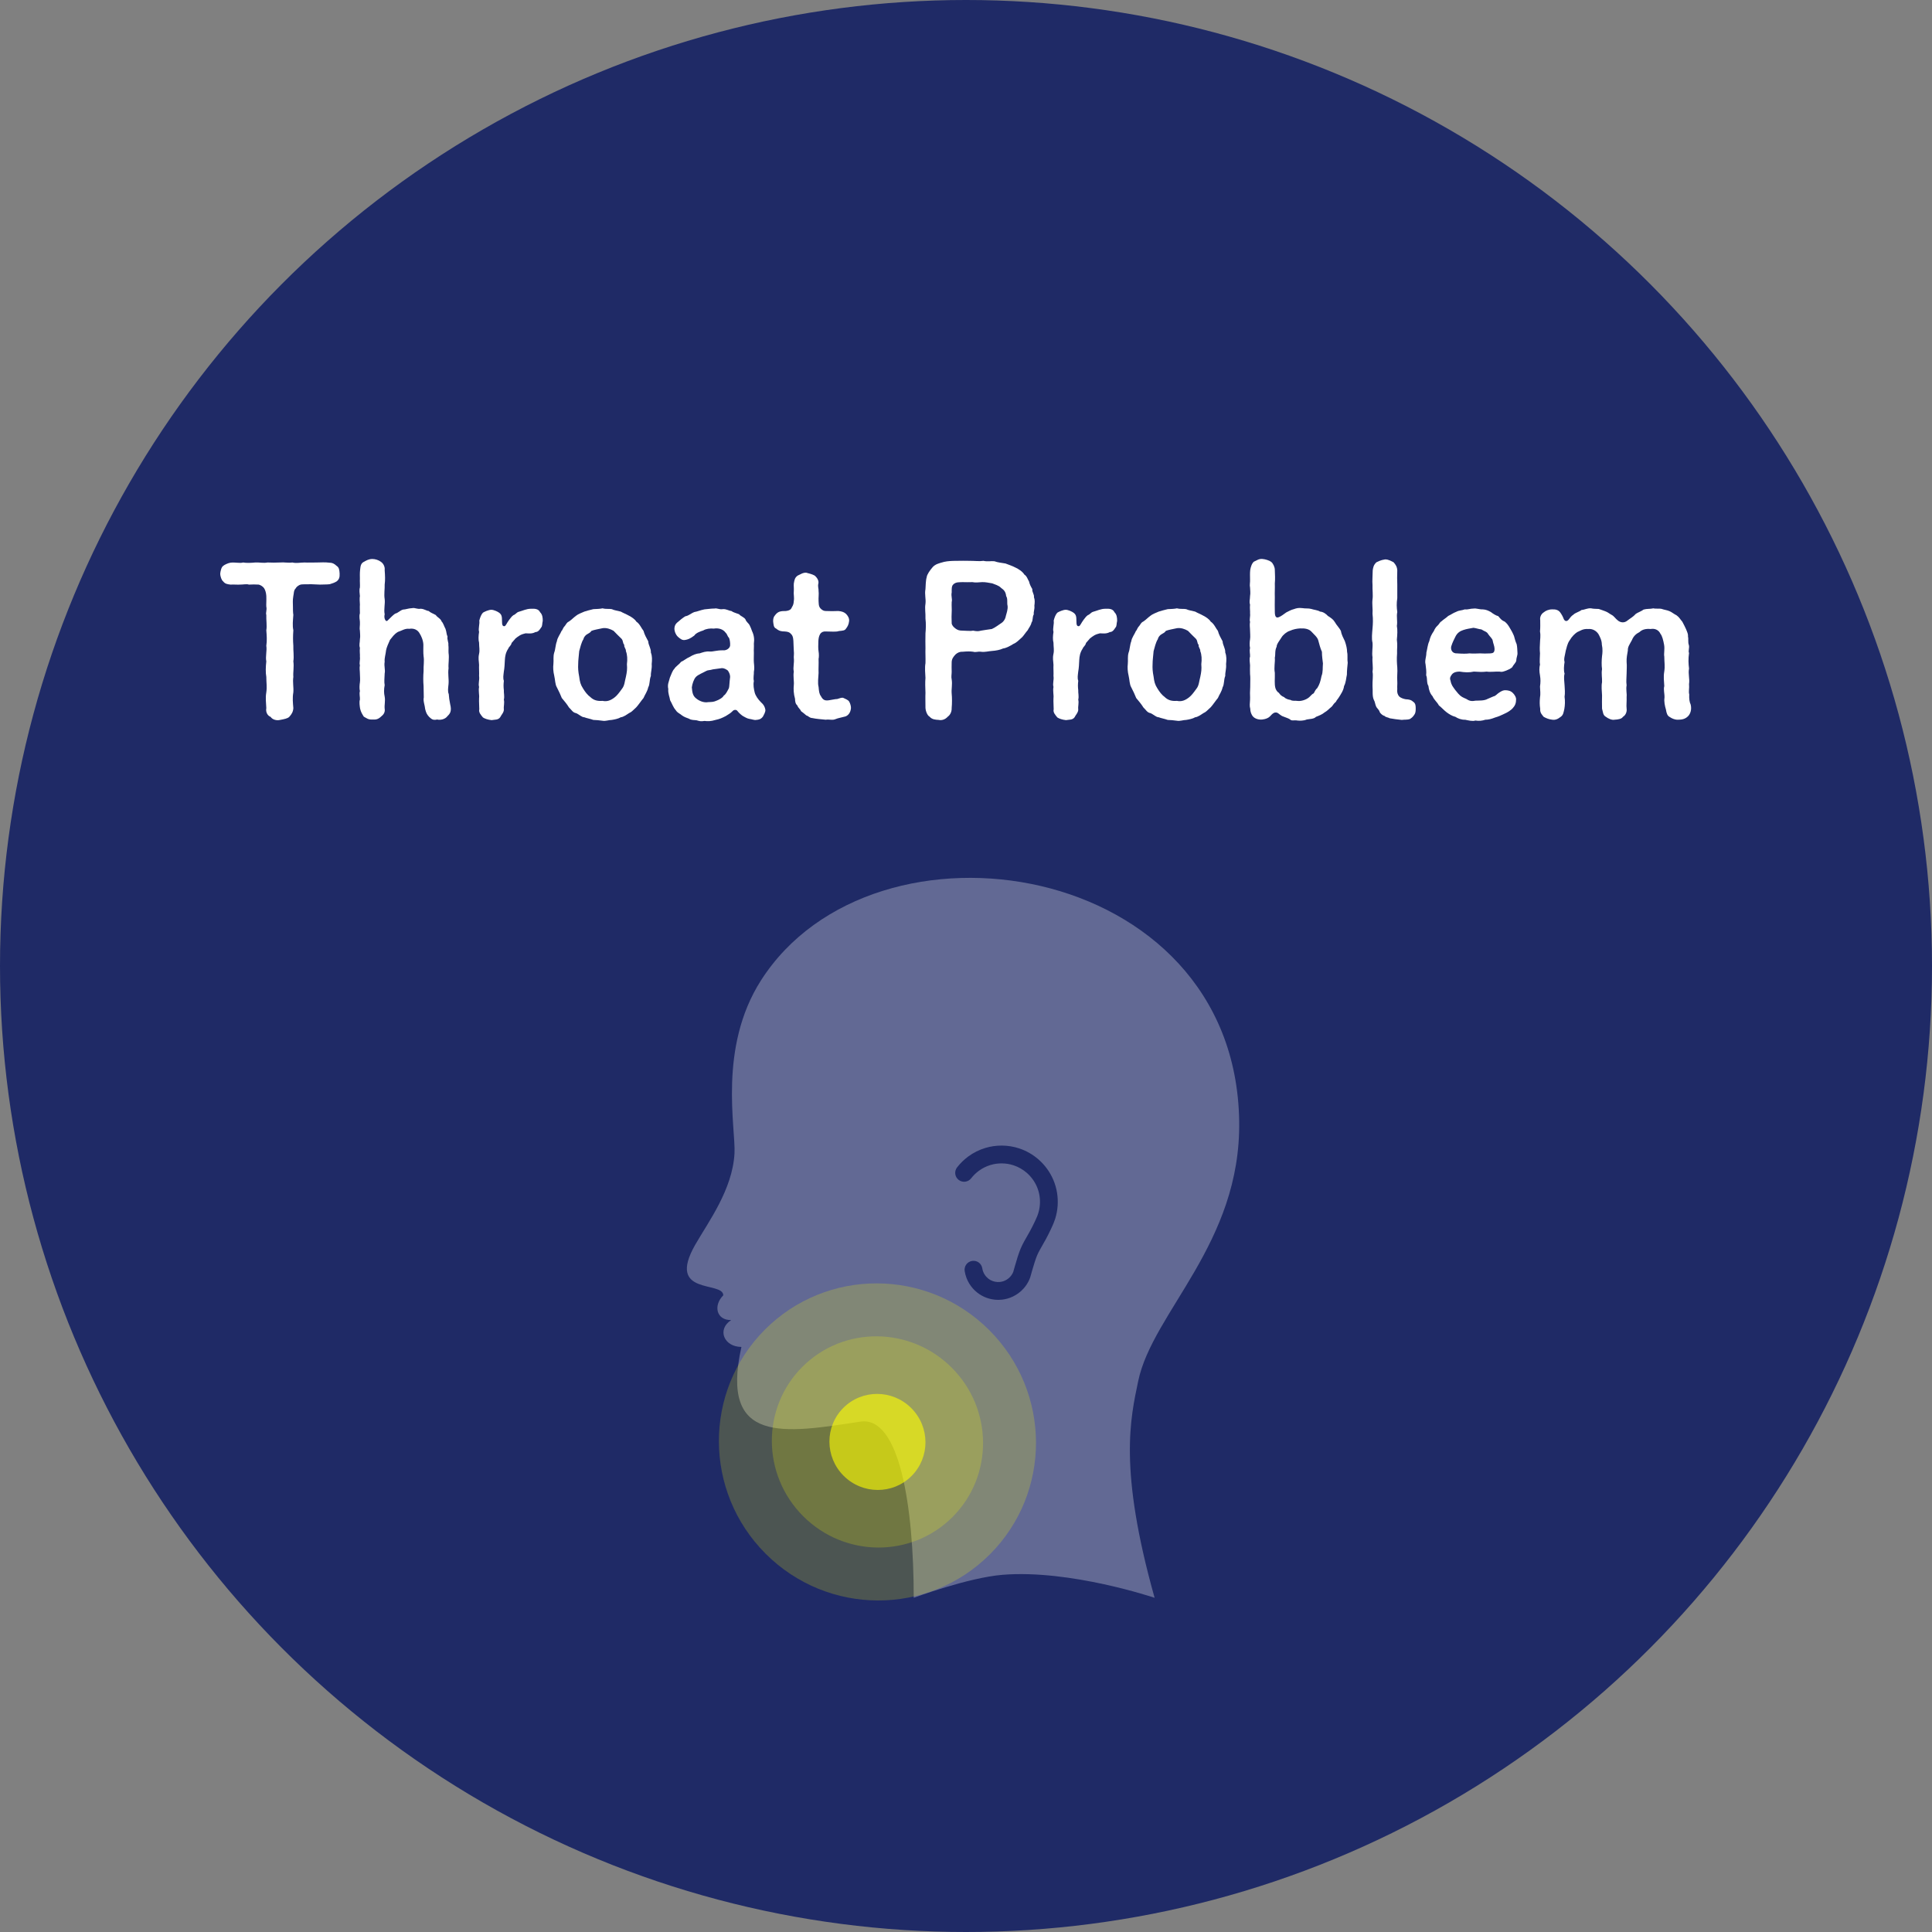 <?xml version="1.0" encoding="utf-8"?>
<!-- Generator: Adobe Illustrator 25.2.0, SVG Export Plug-In . SVG Version: 6.00 Build 0)  -->
<svg version="1.1" xmlns="http://www.w3.org/2000/svg" xmlns:xlink="http://www.w3.org/1999/xlink" x="0px" y="0px"
	 viewBox="0 0 217 217" style="enable-background:new 0 0 217 217;" xml:space="preserve">
<rect x="0" y="0" width="217" height="217" fill="#808080" stroke="none"/>
<style type="text/css">
	.st0{fill:#1F2A66;}
	.st1{enable-background:new    ;}
	.st2{fill:#FFFFFF;}
	.st3{opacity:0.3;fill-rule:evenodd;clip-rule:evenodd;fill:#FFFFFF;}
	.st4{opacity:0.2;fill:#FFFF00;}
	.st5{opacity:0.6;fill:#FFFF00;}
</style>
<g id="レイヤー_1">
	<circle id="楕円形_40" class="st0" cx="108.5" cy="108.5" r="108.5"/>
</g>
<g id="レイヤー_2">
	<g>
		<g class="st1">
			<g>
				<path class="st2" d="M38.146,64.419c0.023,0.437-0.069,0.667-0.322,0.874c-0.253,0.161-0.483,0.229-0.782,0.322
					c-0.322,0.046-0.713,0.022-1.104,0.046c-0.299-0.023-0.805-0.023-1.058-0.046c-0.391,0.046-0.966-0.047-1.242,0.092
					c-0.161,0.092-0.322,0.184-0.437,0.391c-0.23,0.229-0.184,0.575-0.253,0.828c-0.092,0.528-0.046,0.851-0.046,1.173
					c0,0.299,0,0.713,0.046,0.966c-0.046,0.666-0.115,1.172,0,1.725c-0.046,0.644-0.046,1.172,0,1.747
					c-0.023,0.529,0.092,1.149,0,1.748c0.092,0.598-0.046,1.241,0,1.747c-0.092,0.598,0.046,1.15,0,1.725
					c-0.115,0.645-0.046,1.219,0,1.771c-0.023,0.414-0.184,0.69-0.46,0.989c-0.184,0.184-0.552,0.253-1.035,0.345
					c-0.368,0.092-0.851-0.022-1.058-0.345c-0.322-0.115-0.575-0.506-0.483-0.989c-0.023-0.666-0.115-1.08,0-1.771
					c0.092-0.621,0-1.058,0-1.725c-0.092-0.506-0.069-1.149,0-1.747c-0.115-0.529,0.092-1.219,0-1.748
					c0.092-0.598,0.046-1.173,0-1.747c0.092-0.46-0.023-1.15,0-1.725c-0.092-0.23,0.092-0.575,0-0.92
					c-0.023-0.23,0.023-0.713,0-1.219c-0.023-0.346-0.115-0.645-0.23-0.828c-0.161-0.253-0.437-0.391-0.621-0.437
					c-0.437-0.023-0.667-0.023-1.104,0c-0.276-0.093-0.575,0-1.012,0c-0.253,0.022-0.644-0.023-1.058,0
					c-0.345-0.046-0.598-0.069-0.828-0.368c-0.161-0.115-0.322-0.529-0.322-0.874c0.023-0.229,0.115-0.713,0.322-0.851
					c0.115-0.115,0.529-0.322,0.828-0.368c0.529-0.069,1.012,0.092,1.426-0.022c0.322,0.068,0.919,0.046,1.356,0
					c0.506-0.023,0.897,0.092,1.38,0c0.529,0.022,0.896,0.022,1.379,0c0.506-0.047,0.92,0.068,1.403,0c0.506,0.114,0.828,0,1.38,0
					c0.345,0.022,0.989,0,1.379,0c0.46,0,0.897-0.047,1.403,0.022c0.322,0,0.529,0.092,0.828,0.368
					C38.076,63.729,38.123,64.005,38.146,64.419z"/>
			</g>
			<g>
				<path class="st2" d="M50.267,80.424c-0.253,0.367-0.805,0.482-1.173,0.391c-0.483,0.115-0.644-0.069-0.897-0.299
					c-0.207-0.23-0.322-0.391-0.437-0.851c-0.046-0.483-0.253-0.92-0.161-1.334c0-0.299-0.023-0.92-0.023-1.288
					c-0.046-0.506-0.046-1.104,0-1.655c-0.023-0.621,0.092-1.149,0-1.679c-0.046-0.414-0.023-0.896-0.023-1.311
					c-0.023-0.506-0.253-0.989-0.414-1.242c-0.207-0.391-0.621-0.62-1.173-0.528c-0.46-0.069-0.874,0.229-1.265,0.345
					c-0.46,0.275-0.621,0.575-0.896,0.896c-0.161,0.345-0.391,0.874-0.437,1.15c-0.046,0.46-0.207,0.919-0.161,1.311
					c-0.092,0.506,0.092,0.896,0,1.311c-0.023,0.552-0.069,0.966,0,1.311c-0.092,0.483-0.092,0.896,0,1.288
					c0.092,0.482-0.046,0.942,0,1.356c0.069,0.391-0.115,0.667-0.414,0.896c-0.322,0.299-0.552,0.346-0.966,0.322
					c-0.482,0.023-0.621-0.138-0.965-0.322c-0.184-0.299-0.322-0.506-0.414-0.896c-0.046-0.299-0.115-0.759-0.023-1.012
					c0.023-0.322-0.092-0.621,0-0.966c-0.069-0.253-0.046-0.689,0-0.966s0-0.735,0-0.966c0-0.345-0.069-0.644,0-0.966
					c-0.092-0.275,0.046-0.575,0-0.966c0.023-0.253-0.046-0.552,0-0.988c-0.115-0.368,0-0.553,0-0.966c0.069-0.368,0-0.69,0-0.966
					c-0.069-0.276,0.023-0.529,0-0.989c0-0.207-0.115-0.575,0-0.966c0-0.368-0.023-0.735,0-0.966c-0.023-0.345-0.046-0.735,0-0.966
					c-0.023-0.229-0.092-0.689,0-0.966c0.023-0.345-0.023-0.689,0-0.966c0-0.253-0.023-0.62,0.023-1.012
					c0.046-0.414,0.069-0.713,0.414-0.896c0.299-0.161,0.552-0.322,0.965-0.322c0.322,0,0.69,0.115,0.966,0.322
					c0.299,0.207,0.46,0.598,0.414,0.92c0.046,0.667,0.069,1.104,0,1.633c0.023,0.46-0.092,1.08,0,1.632
					c0.069,0.506-0.115,1.15,0,1.702c-0.069,0.253-0.023,0.506,0.069,0.644c0.069,0.139,0.207,0.161,0.322,0
					c0.322-0.321,0.552-0.552,0.782-0.713c0.368-0.092,0.552-0.367,0.897-0.46c0.276,0,0.552-0.138,1.035-0.161
					c0.299-0.068,0.529,0.139,0.943,0.069c0.414,0.023,0.621,0.23,0.896,0.253c0.184,0.185,0.483,0.276,0.805,0.46
					c0.115,0.23,0.552,0.391,0.644,0.713c0.207,0.207,0.299,0.598,0.437,0.828c0.138,0.391,0.092,0.574,0.23,0.874
					c-0.069,0.321,0.138,0.689,0.092,0.919c0.046,0.392,0,0.575,0.023,0.92c0.092,0.598-0.046,1.219,0,1.725
					c-0.092,0.621,0.046,1.173,0,1.748c-0.046,0.482-0.115,0.828,0.023,1.149c0.023,0.368,0.069,0.713,0.161,1.15
					C50.75,79.849,50.566,80.147,50.267,80.424z"/>
			</g>
			<g>
				<path class="st2" d="M60.962,69.73c-0.092,0.392-0.023,0.599-0.207,0.782c-0.115,0.184-0.299,0.482-0.621,0.482
					c-0.391,0.23-0.851,0.139-1.104,0.139c-0.529,0.114-0.782,0.299-1.149,0.598c-0.069,0.115-0.253,0.276-0.414,0.482
					c-0.069,0.322-0.299,0.414-0.368,0.621c-0.322,0.483-0.368,0.92-0.391,1.265c-0.023,0.483-0.046,0.966-0.115,1.311
					c-0.046,0.438-0.115,0.736,0,1.059c-0.046,0.391-0.046,0.689,0,1.058c-0.023,0.299,0.092,0.667,0,1.058
					c0.092,0.368-0.046,0.782,0,1.081c0.023,0.345-0.299,0.644-0.414,0.896c-0.23,0.322-0.598,0.253-0.966,0.322
					c-0.414-0.046-0.759-0.161-0.966-0.299c-0.23-0.276-0.506-0.575-0.414-0.92c0-0.483-0.046-0.782-0.023-1.265
					c0.046-0.3-0.092-0.828,0-1.242c-0.115-0.391,0.069-0.759,0-1.241c0.023-0.322-0.023-0.874,0-1.242
					c-0.023-0.483-0.115-0.713,0-1.242c0.092-0.437,0-0.735,0-1.241c-0.092-0.345-0.069-0.782,0-1.219
					c-0.115-0.368,0.092-0.896,0.023-1.265c0.092-0.368,0.23-0.713,0.414-0.896c0.184-0.115,0.644-0.322,0.943-0.322
					c0.253,0,0.689,0.184,0.896,0.345c0.253,0.207,0.299,0.391,0.299,0.896c0,0.438,0.046,0.621,0.276,0.599
					c0.138,0,0.253-0.346,0.529-0.713c0.184-0.207,0.23-0.346,0.483-0.529c0.23-0.069,0.345-0.299,0.575-0.368
					c0.437-0.114,0.874-0.345,1.38-0.345c0.437-0.022,0.851,0,1.035,0.391C60.916,69.017,60.962,69.34,60.962,69.73z"/>
			</g>
			<g>
				<path class="st2" d="M73.106,75.917c-0.184,0.459-0.092,0.919-0.299,1.287c-0.115,0.506-0.345,0.759-0.529,1.196
					c-0.253,0.299-0.621,0.851-0.828,1.058c-0.345,0.299-0.483,0.506-0.805,0.644c-0.253,0.161-0.621,0.437-0.92,0.46
					c-0.253,0.161-0.712,0.253-1.012,0.299c-0.322,0-0.713,0.161-1.035,0.092c-0.322-0.046-0.805-0.092-1.035-0.092
					c-0.299-0.115-0.805-0.207-1.012-0.299c-0.299,0-0.621-0.345-0.92-0.46c-0.391-0.069-0.506-0.368-0.805-0.644
					c-0.253-0.414-0.506-0.69-0.805-1.058c-0.138-0.346-0.345-0.806-0.552-1.196c-0.207-0.345-0.184-0.828-0.299-1.311
					c-0.115-0.46-0.138-0.942-0.092-1.311c0.046-0.438-0.046-0.828,0.092-1.288c0.138-0.345,0.138-0.874,0.299-1.265
					c0.046-0.391,0.391-0.828,0.529-1.173c0.115-0.068,0.115-0.299,0.368-0.552c0.138-0.207,0.253-0.414,0.437-0.482
					c0.345-0.23,0.483-0.414,0.828-0.667c0.184-0.161,0.644-0.345,0.92-0.46c0.207-0.069,0.621-0.185,1.012-0.276
					c0.368-0.022,0.759-0.022,1.035-0.092c0.437,0.115,0.667,0.023,1.035,0.092c0.299,0.139,0.575,0.161,1.012,0.276
					c0.276,0.161,0.598,0.275,0.92,0.46c0.276,0.138,0.667,0.391,0.828,0.667c0.391,0.253,0.575,0.759,0.805,1.034
					c0.115,0.438,0.322,0.782,0.529,1.173c0.023,0.46,0.322,0.782,0.299,1.265c0.161,0.414,0.138,0.851,0.092,1.288
					C73.244,75.157,73.083,75.479,73.106,75.917z M70.415,74.605c0.069-0.528,0.046-1.08-0.115-1.472
					c0.023-0.275-0.23-0.413-0.184-0.713c-0.184-0.16-0.092-0.413-0.299-0.666c-0.276-0.276-0.644-0.621-0.897-0.897
					c-0.345-0.207-0.805-0.368-1.242-0.299c-0.414,0.092-0.966,0.184-1.242,0.299c-0.161,0.23-0.299,0.253-0.506,0.391
					c-0.138,0.069-0.368,0.322-0.391,0.529c-0.253,0.391-0.368,0.966-0.483,1.356c-0.046,0.599-0.115,0.989-0.115,1.472
					c-0.023,0.414,0,0.828,0.115,1.403c0.069,0.552,0.138,0.873,0.437,1.333c0.23,0.368,0.46,0.69,0.828,0.966
					c0.368,0.346,0.782,0.46,1.356,0.414c0.529,0.115,0.943-0.068,1.357-0.391c0.276-0.207,0.529-0.552,0.828-0.966
					c0.299-0.368,0.299-0.828,0.437-1.334C70.415,75.479,70.461,75.181,70.415,74.605z"/>
			</g>
			<g>
				<path class="st2" d="M85.687,80.492c-0.23,0.299-0.46,0.346-0.759,0.368c-0.207,0.046-0.506-0.092-0.759-0.115
					c-0.276-0.046-0.506-0.207-0.69-0.299c-0.138-0.068-0.483-0.368-0.621-0.552c-0.138-0.229-0.437-0.207-0.621,0.023
					c-0.23,0.229-0.437,0.321-0.713,0.506c-0.437,0.229-0.713,0.345-1.15,0.437c-0.529,0.161-0.874,0.161-1.242,0.115
					c-0.414,0.068-0.575,0.022-0.874-0.069c-0.253-0.046-0.598,0-0.874-0.184c-0.207-0.069-0.575-0.207-0.782-0.368
					c-0.23-0.207-0.506-0.276-0.69-0.575c-0.322-0.367-0.414-0.735-0.644-1.126c-0.046-0.368-0.253-0.759-0.207-1.265
					c-0.115-0.529,0.069-0.806,0.184-1.288c0.184-0.414,0.276-0.759,0.506-0.989c0.138-0.253,0.483-0.437,0.759-0.781
					c0.299-0.115,0.506-0.345,0.966-0.552c0.345-0.207,0.69-0.368,1.104-0.392c0.345-0.114,0.713-0.253,1.15-0.207
					c0.391,0.023,0.712-0.138,1.472-0.138c0.368,0.046,0.759-0.207,0.805-0.528c0.023-0.322-0.046-0.736-0.138-0.897
					c-0.161-0.114-0.161-0.368-0.368-0.552c-0.276-0.391-0.782-0.552-1.334-0.46c-0.368-0.046-0.896,0.023-1.173,0.207
					c-0.299,0.092-0.828,0.276-1.012,0.575c-0.483,0.368-0.736,0.437-0.966,0.482c-0.391,0.092-0.598-0.114-0.874-0.345
					c-0.276-0.276-0.368-0.598-0.391-0.851c0-0.161,0-0.46,0.299-0.736c0.345-0.299,0.621-0.528,0.92-0.713
					c0.414-0.068,0.644-0.345,1.035-0.482c0.322-0.046,0.644-0.207,1.127-0.299c0.345-0.023,0.713-0.092,1.127-0.092
					c0.299-0.069,0.506,0.138,0.943,0.068c0.414-0.022,0.644,0.185,0.942,0.207c0.207,0.161,0.529,0.23,0.874,0.368
					c0.161,0.229,0.598,0.322,0.736,0.621c0.046,0.207,0.368,0.437,0.437,0.598c0.138,0.299,0.184,0.391,0.276,0.667
					c0.23,0.482,0.276,0.92,0.207,1.426c0.023,0.321-0.023,0.644,0,1.034c0,0.46-0.023,0.759,0,1.058
					c0.046,0.46,0.069,0.713,0,1.059c0.023,0.253-0.092,0.689,0,1.034c-0.092,0.46,0,0.897,0.092,1.288
					c0.092,0.368,0.391,0.781,0.69,1.081c0.345,0.299,0.437,0.528,0.506,0.827C86.008,79.964,85.778,80.308,85.687,80.492z
					 M82.007,76.031c0-0.275-0.115-0.506-0.253-0.713c-0.207-0.161-0.437-0.275-0.667-0.275c-0.391,0.046-0.828,0.114-1.012,0.138
					c-0.368,0.115-0.575,0.069-0.759,0.184c-0.368,0.207-0.92,0.414-1.15,0.667c-0.23,0.23-0.414,0.782-0.46,1.173
					c0.046,0.575,0.115,0.943,0.46,1.219c0.368,0.322,0.92,0.529,1.38,0.438c0.437-0.023,0.575,0,0.989-0.185
					c0.184-0.068,0.644-0.299,0.759-0.552c0.23-0.138,0.368-0.437,0.575-0.828C81.938,77.043,81.915,76.722,82.007,76.031z"/>
			</g>
			<g>
				<path class="st2" d="M95.577,79.55c-0.046,0.528-0.345,0.828-0.621,0.92c-0.299,0.092-0.851,0.184-1.104,0.299
					c-0.345,0.161-0.736,0-1.104,0.069c-0.459-0.047-1.104-0.093-1.495-0.185c-0.368-0.022-0.391-0.207-0.69-0.299
					c-0.138-0.138-0.368-0.299-0.598-0.482c-0.069-0.23-0.299-0.322-0.414-0.645c-0.207-0.161-0.253-0.46-0.253-0.735
					c-0.161-0.552-0.184-1.104-0.138-1.541c0.046-0.391-0.092-1.012,0-1.518c-0.115-0.482,0.069-0.942,0-1.541
					c-0.023-0.138,0.046-0.413,0-0.805c-0.023-0.275-0.023-0.689-0.046-1.08c-0.023-0.253-0.023-0.506-0.207-0.736
					c-0.207-0.253-0.391-0.322-0.759-0.345c-0.368,0-0.644-0.046-0.966-0.322c-0.299-0.115-0.299-0.46-0.345-0.827
					c0-0.529,0.207-0.645,0.345-0.828c0.276-0.276,0.529-0.322,1.104-0.322c0.368-0.046,0.552-0.161,0.644-0.391
					c0.207-0.322,0.207-0.506,0.23-0.736c0.069-0.413-0.046-0.781,0-1.104c0.023-0.368-0.023-0.506,0-0.851
					c0.069-0.414,0.115-0.667,0.437-0.896c0.322-0.139,0.575-0.346,0.965-0.322c0.253,0.069,0.667,0.161,0.943,0.322
					c0.299,0.253,0.483,0.598,0.414,0.896c-0.092,0.345,0.046,0.575,0.023,0.851c0.046,0.276-0.023,0.759,0,1.104
					c0.023,0.207-0.023,0.575,0.207,0.828s0.437,0.299,0.598,0.299c0.529,0.023,0.92,0.023,1.426,0
					c0.437,0.046,0.644,0.138,0.851,0.322c0.184,0.184,0.391,0.482,0.345,0.828c-0.046,0.391-0.184,0.62-0.345,0.827
					c-0.138,0.23-0.368,0.23-0.805,0.276c-0.299,0.114-0.851,0.046-1.472,0.046c-0.207-0.023-0.459,0.046-0.621,0.275
					c-0.161,0.276-0.184,0.506-0.207,0.782c-0.023,0.46-0.023,0.92,0.023,1.195c0.046,0.23,0.046,0.667,0,0.828
					c0.023,0.621-0.023,1.012,0,1.587c-0.023,0.437-0.115,1.149,0,1.563c0.046,0.506,0.069,0.782,0.276,1.058
					c0.184,0.345,0.391,0.529,0.897,0.438c0.368-0.046,0.667-0.139,0.92-0.139c0.276-0.068,0.506-0.207,0.713-0.114
					c0.207,0.092,0.529,0.229,0.621,0.391C95.508,78.998,95.6,79.389,95.577,79.55z"/>
			</g>
			<g>
				<path class="st2" d="M116.115,68.995c-0.184,0.322-0.069,0.689-0.253,0.92c-0.092,0.391-0.275,0.552-0.437,0.874
					c-0.185,0.206-0.483,0.644-0.599,0.759c-0.413,0.367-0.62,0.62-1.012,0.781c-0.299,0.185-0.759,0.46-1.149,0.506
					c-0.322,0.161-0.851,0.253-1.219,0.276c-0.391,0.022-0.874,0.161-1.265,0.092c-0.391-0.046-0.552,0.092-0.874,0
					c-0.276-0.046-0.713-0.046-1.173,0c-0.299-0.023-0.575,0.092-0.805,0.299c-0.253,0.276-0.414,0.483-0.437,0.851
					c-0.023,0.506,0,0.713,0,1.104c0,0.299-0.069,0.574,0,0.851c0.092,0.574-0.046,1.104,0,1.587c0.046,0.459,0.046,1.172,0,1.609
					c0.023,0.506-0.23,0.851-0.437,0.988c-0.299,0.346-0.713,0.438-1.012,0.368c-0.391-0.022-0.759-0.046-1.035-0.368
					c-0.23-0.114-0.437-0.574-0.46-0.988c0-0.621-0.023-1.219,0-1.679c-0.023-0.575-0.046-1.196,0-1.679
					c-0.023-0.46-0.092-1.149,0-1.655c0.023-0.575-0.023-1.173,0-1.679c0-0.46-0.023-1.058,0-1.679c0.046-0.438,0.069-1.104,0-1.656
					c0.023-0.644-0.092-1.104,0-1.655c0.069-0.575-0.115-1.058,0-1.655c0.023-0.322,0.023-0.966,0.138-1.334
					c0.023-0.299,0.368-0.782,0.667-1.127c0.092-0.115,0.322-0.299,0.598-0.391c0.207-0.069,0.322-0.115,0.69-0.207
					c0.414-0.092,0.874-0.115,1.425-0.115c0.437-0.022,0.943,0,1.495,0c0.552,0,1.081,0.069,1.495,0
					c0.506,0.115,0.805,0,1.241,0.046c0.368,0.139,0.713,0.161,1.242,0.253c0.345,0.139,0.735,0.253,1.126,0.46
					c0.346,0.161,0.782,0.438,0.989,0.782c0.299,0.184,0.391,0.574,0.529,0.781c0.068,0.322,0.206,0.575,0.367,0.852
					c-0.046,0.345,0.23,0.574,0.185,0.92c0.114,0.275,0.092,0.598,0.046,0.942C116.23,68.466,116.069,68.673,116.115,68.995z
					 M113.171,68.052c-0.092-0.345,0.046-0.781-0.161-1.104c-0.046-0.437-0.207-0.667-0.574-0.92
					c-0.253-0.275-0.713-0.391-0.989-0.506c-0.299-0.046-0.805-0.161-1.149-0.138c-0.276,0.023-0.782,0.069-1.081,0
					c-0.46,0.023-0.69,0-1.104,0c-0.322,0.023-0.759-0.046-1.058,0.276c-0.184,0.184-0.161,0.528-0.161,0.873
					c-0.092,0.438,0.092,0.736,0,1.081c-0.023,0.483,0.023,0.828,0,1.104c-0.023,0.299-0.023,0.736,0,1.334
					c0.069,0.207,0.161,0.345,0.437,0.552c0.23,0.161,0.391,0.23,0.805,0.23c0.368,0,0.874,0.068,1.173,0
					c0.345,0.068,0.552,0.092,0.874,0c0.368-0.046,0.782-0.139,1.219-0.185c0.414-0.184,0.644-0.391,1.035-0.644
					c0.345-0.207,0.506-0.575,0.552-0.874C113.056,68.88,113.217,68.443,113.171,68.052z"/>
			</g>
			<g>
				<path class="st2" d="M125.476,69.73c-0.092,0.392-0.022,0.599-0.207,0.782c-0.114,0.184-0.299,0.482-0.62,0.482
					c-0.392,0.23-0.852,0.139-1.104,0.139c-0.528,0.114-0.781,0.299-1.149,0.598c-0.069,0.115-0.253,0.276-0.414,0.482
					c-0.068,0.322-0.299,0.414-0.368,0.621c-0.321,0.483-0.367,0.92-0.391,1.265c-0.022,0.483-0.046,0.966-0.115,1.311
					c-0.046,0.438-0.114,0.736,0,1.059c-0.046,0.391-0.046,0.689,0,1.058c-0.022,0.299,0.093,0.667,0,1.058
					c0.093,0.368-0.046,0.782,0,1.081c0.023,0.345-0.299,0.644-0.413,0.896c-0.23,0.322-0.599,0.253-0.966,0.322
					c-0.414-0.046-0.759-0.161-0.966-0.299c-0.23-0.276-0.506-0.575-0.414-0.92c0-0.483-0.046-0.782-0.023-1.265
					c0.046-0.3-0.092-0.828,0-1.242c-0.114-0.391,0.069-0.759,0-1.241c0.023-0.322-0.022-0.874,0-1.242
					c-0.022-0.483-0.114-0.713,0-1.242c0.092-0.437,0-0.735,0-1.241c-0.092-0.345-0.068-0.782,0-1.219
					c-0.114-0.368,0.092-0.896,0.023-1.265c0.092-0.368,0.229-0.713,0.414-0.896c0.184-0.115,0.644-0.322,0.942-0.322
					c0.253,0,0.689,0.184,0.896,0.345c0.253,0.207,0.3,0.391,0.3,0.896c0,0.438,0.046,0.621,0.275,0.599
					c0.138,0,0.253-0.346,0.529-0.713c0.184-0.207,0.229-0.346,0.482-0.529c0.23-0.069,0.345-0.299,0.575-0.368
					c0.437-0.114,0.874-0.345,1.38-0.345c0.437-0.022,0.851,0,1.034,0.391C125.43,69.017,125.476,69.34,125.476,69.73z"/>
			</g>
			<g>
				<path class="st2" d="M137.62,75.917c-0.184,0.459-0.092,0.919-0.299,1.287c-0.115,0.506-0.345,0.759-0.529,1.196
					c-0.253,0.299-0.62,0.851-0.827,1.058c-0.345,0.299-0.483,0.506-0.805,0.644c-0.253,0.161-0.621,0.437-0.92,0.46
					c-0.253,0.161-0.713,0.253-1.012,0.299c-0.322,0-0.713,0.161-1.035,0.092c-0.322-0.046-0.805-0.092-1.035-0.092
					c-0.299-0.115-0.804-0.207-1.011-0.299c-0.299,0-0.621-0.345-0.92-0.46c-0.392-0.069-0.506-0.368-0.805-0.644
					c-0.253-0.414-0.506-0.69-0.806-1.058c-0.138-0.346-0.345-0.806-0.552-1.196c-0.207-0.345-0.184-0.828-0.299-1.311
					c-0.114-0.46-0.138-0.942-0.092-1.311c0.046-0.438-0.046-0.828,0.092-1.288c0.139-0.345,0.139-0.874,0.299-1.265
					c0.046-0.391,0.392-0.828,0.529-1.173c0.115-0.068,0.115-0.299,0.368-0.552c0.138-0.207,0.253-0.414,0.437-0.482
					c0.345-0.23,0.483-0.414,0.828-0.667c0.184-0.161,0.644-0.345,0.92-0.46c0.207-0.069,0.62-0.185,1.011-0.276
					c0.368-0.022,0.76-0.022,1.035-0.092c0.437,0.115,0.667,0.023,1.035,0.092c0.299,0.139,0.574,0.161,1.012,0.276
					c0.275,0.161,0.598,0.275,0.92,0.46c0.275,0.138,0.666,0.391,0.827,0.667c0.392,0.253,0.575,0.759,0.805,1.034
					c0.115,0.438,0.322,0.782,0.529,1.173c0.023,0.46,0.322,0.782,0.299,1.265c0.161,0.414,0.138,0.851,0.092,1.288
					C137.757,75.157,137.597,75.479,137.62,75.917z M134.929,74.605c0.069-0.528,0.046-1.08-0.115-1.472
					c0.023-0.275-0.229-0.413-0.184-0.713c-0.184-0.16-0.092-0.413-0.299-0.666c-0.276-0.276-0.644-0.621-0.896-0.897
					c-0.346-0.207-0.806-0.368-1.242-0.299c-0.414,0.092-0.966,0.184-1.241,0.299c-0.161,0.23-0.299,0.253-0.506,0.391
					c-0.139,0.069-0.368,0.322-0.392,0.529c-0.253,0.391-0.367,0.966-0.482,1.356c-0.046,0.599-0.115,0.989-0.115,1.472
					c-0.022,0.414,0,0.828,0.115,1.403c0.069,0.552,0.138,0.873,0.437,1.333c0.23,0.368,0.46,0.69,0.828,0.966
					c0.368,0.346,0.781,0.46,1.356,0.414c0.529,0.115,0.943-0.068,1.356-0.391c0.276-0.207,0.529-0.552,0.828-0.966
					c0.299-0.368,0.299-0.828,0.437-1.334C134.929,75.479,134.975,75.181,134.929,74.605z"/>
			</g>
			<g>
				<path class="st2" d="M151.374,74.445c-0.046,0.482-0.092,0.873-0.092,1.333c-0.093,0.392-0.093,0.851-0.322,1.288
					c-0.046,0.46-0.368,0.92-0.552,1.219c-0.185,0.299-0.23,0.275-0.368,0.552c-0.184,0.138-0.299,0.322-0.437,0.506
					c-0.392,0.322-0.46,0.46-0.852,0.689c-0.206,0.185-0.574,0.346-0.942,0.483c-0.229,0.253-0.689,0.229-1.035,0.299
					c-0.391,0.161-0.805,0.138-1.058,0.115c-0.299-0.069-0.667,0.068-0.805-0.115c-0.138-0.115-0.46-0.207-0.735-0.322
					c-0.322-0.092-0.553-0.367-0.713-0.437c-0.346-0.115-0.552,0.115-0.828,0.414c-0.161,0.161-0.437,0.299-0.851,0.345
					s-0.805-0.092-1.012-0.299c-0.23-0.23-0.346-0.598-0.346-0.92c-0.092-0.322-0.046-0.552-0.022-0.988
					c0.022-0.346-0.023-0.713,0-0.966c0.022-0.368,0.022-0.645,0.022-0.966c0-0.3,0.023-0.599-0.022-0.966
					c0-0.392-0.023-0.645,0-0.989c-0.023-0.275-0.092-0.735,0-0.966c0.022-0.322-0.092-0.621,0-0.966
					c-0.069-0.275-0.046-0.713,0-0.988c0.046-0.276,0-0.736,0-0.966c0-0.346-0.069-0.645,0-0.989c-0.092-0.275,0.046-0.575,0-0.966
					c0.022-0.253-0.046-0.552,0-0.966c-0.115-0.368,0-0.552,0-0.966c0.069-0.368,0-0.689,0-0.966c-0.069-0.275,0.022-0.528,0-0.966
					c0-0.229-0.023-0.644,0.022-1.012c0.047-0.275,0.161-0.713,0.414-0.92c0.299-0.114,0.529-0.345,0.966-0.299
					c0.299,0.023,0.759,0.161,0.966,0.322c0.23,0.184,0.414,0.598,0.414,0.896c0.023,0.598,0.046,1.012,0,1.541
					c0.023,0.482-0.022,0.988,0,1.541c0,0.598-0.022,1.058,0,1.655c0,0.667,0.253,0.667,0.46,0.575
					c0.207-0.069,0.575-0.346,0.828-0.529c0.229-0.115,0.552-0.299,0.851-0.368c0.322-0.115,0.529-0.161,0.942-0.115
					c0.414,0.069,0.667,0,1.012,0.093c0.253,0.092,0.759,0.138,0.989,0.299c0.368,0.022,0.689,0.275,0.874,0.482
					c0.367,0.23,0.62,0.414,0.781,0.69c0.185,0.345,0.529,0.667,0.69,1.012c0.068,0.437,0.275,0.781,0.437,1.127
					c0.161,0.459,0.253,0.873,0.253,1.219C151.396,73.594,151.304,74.054,151.374,74.445z M148.591,74.514
					c-0.023-0.275-0.115-0.759-0.115-1.311c-0.184-0.391-0.299-0.874-0.414-1.288c-0.092-0.345-0.482-0.667-0.759-0.966
					s-0.713-0.391-1.265-0.367c-0.391,0.022-0.759,0.092-1.173,0.275c-0.322,0.092-0.759,0.438-0.942,0.759
					c-0.185,0.299-0.553,0.759-0.529,1.012c-0.229,0.46-0.115,0.852-0.207,1.242c0.046,0.506-0.115,1.081,0,1.701
					c0.023,0.667-0.069,1.242,0.069,1.725c0.046,0.139,0.161,0.392,0.367,0.506c0.23,0.299,0.3,0.368,0.621,0.506
					c0.115,0.161,0.529,0.3,0.69,0.3c0.253,0.16,0.482,0.068,0.759,0.114c0.414,0.069,1.012-0.114,1.356-0.414
					c0.184-0.16,0.322-0.367,0.506-0.437c0.115-0.207,0.229-0.46,0.391-0.575c0.276-0.437,0.368-0.781,0.483-1.356
					C148.614,75.479,148.545,74.997,148.591,74.514z"/>
			</g>
			<g>
				<path class="st2" d="M159.011,79.596c0,0.276-0.023,0.506-0.161,0.689c-0.185,0.276-0.299,0.346-0.506,0.483
					c-0.276,0.092-0.621,0.046-0.897,0.092c-0.506-0.046-0.966-0.115-1.356-0.184c-0.184-0.115-0.437-0.092-0.598-0.276
					c-0.138,0-0.46-0.253-0.529-0.437c-0.092-0.299-0.299-0.368-0.413-0.645c-0.093-0.206-0.115-0.506-0.254-0.735
					c-0.184-0.414-0.092-1.012-0.138-1.541c-0.022-0.574,0.092-1.104,0-1.609c0.092-0.506-0.046-1.012,0-1.609
					c-0.092-0.529,0.046-1.081,0-1.633c-0.115-0.46-0.046-1.035,0-1.609c0.046-0.506,0.069-1.035,0-1.633
					c0.046-0.575-0.068-1.058,0-1.633c0.069-0.46-0.022-1.104,0-1.609c-0.046-0.438,0.023-1.173,0.023-1.656
					c0.046-0.299,0.092-0.598,0.414-0.896c0.207-0.092,0.482-0.253,0.966-0.322c0.367-0.022,0.735,0.207,0.966,0.322
					c0.275,0.322,0.391,0.529,0.413,0.896c-0.022,0.483-0.022,1.265,0,1.587v1.541c-0.092,0.598-0.068,1.058,0,1.563
					c-0.114,0.552,0.046,0.988-0.046,1.563c0.092,0.483,0.046,1.012,0,1.541c0.092,0.644,0,1.034,0.023,1.563
					c-0.046,0.598-0.023,1.035,0.022,1.541c0.046,0.552-0.046,1.034,0,1.54c0.023,0.391-0.022,0.529,0,0.897
					c-0.046,0.413,0.069,0.689,0.23,0.851c0.184,0.161,0.46,0.253,0.713,0.299c0.414,0.022,0.621,0.069,0.896,0.322
					C158.988,79.02,159.011,79.273,159.011,79.596z"/>
			</g>
			<g>
				<path class="st2" d="M163.059,75.778c-0.16,0.207-0.253,0.392-0.138,0.667c0.092,0.529,0.299,0.713,0.414,0.896
					c0.138,0.207,0.322,0.392,0.46,0.575c0.299,0.345,0.552,0.437,0.874,0.575c0.345,0.229,0.598,0.299,1.034,0.207
					c0.506-0.023,0.989,0.022,1.403-0.207c0.275-0.115,0.345-0.139,0.644-0.276c0.253-0.046,0.391-0.275,0.621-0.414
					c0.299-0.207,0.528-0.299,0.759-0.275c0.275,0.022,0.528,0.046,0.805,0.321c0.207,0.207,0.391,0.529,0.345,0.782
					c0,0.322-0.092,0.598-0.322,0.851c-0.206,0.276-0.666,0.552-0.942,0.667c-0.437,0.207-0.667,0.322-1.081,0.438
					c-0.46,0.184-0.781,0.253-1.104,0.253c-0.345,0.114-0.689,0.16-1.127,0.092c-0.299,0.114-0.805-0.023-1.149-0.092
					c-0.414,0.022-0.851-0.161-1.081-0.322c-0.391-0.092-0.735-0.322-1.012-0.529c-0.321-0.253-0.506-0.482-0.851-0.759
					c-0.184-0.367-0.506-0.574-0.713-1.034c-0.276-0.299-0.414-0.713-0.46-1.15c-0.229-0.345-0.092-0.851-0.253-1.195
					c0.046-0.438-0.022-0.851-0.069-1.242c-0.114-0.414,0.093-0.805,0.093-1.311c0.092-0.321,0.138-0.896,0.321-1.265
					c0.115-0.482,0.207-0.689,0.529-1.173c0.046-0.138,0.207-0.414,0.368-0.552c0.184-0.138,0.299-0.437,0.46-0.506
					c0.275-0.253,0.482-0.345,0.781-0.621c0.345-0.161,0.529-0.321,0.896-0.46c0.346-0.184,0.599-0.138,0.966-0.275
					c0.368,0.046,0.575-0.092,1.012-0.092c0.23-0.047,0.667,0.114,0.989,0.092c0.391,0.022,0.621,0.138,0.92,0.299
					c0.229,0.184,0.598,0.414,0.828,0.46c0.275,0.321,0.391,0.482,0.735,0.621c0.23,0.184,0.391,0.391,0.598,0.759
					c0.139,0.229,0.276,0.46,0.438,0.851c0.114,0.391,0.138,0.552,0.299,0.92c0.068,0.299,0.068,0.598,0.092,0.988
					c0.023,0.253-0.138,0.552-0.138,0.874c-0.046,0.23-0.346,0.483-0.46,0.736c-0.185,0.16-0.483,0.299-0.667,0.367
					c-0.345,0.115-0.46,0.185-0.759,0.115c-0.391-0.023-1.058,0.069-1.426,0c-0.575,0.069-0.874,0.023-1.449,0
					c-0.506,0.115-1.034,0.092-1.586,0C163.473,75.433,163.198,75.571,163.059,75.778z M163.658,73.387
					c0.666,0.046,0.988,0.046,1.402,0c0.437,0.046,0.851,0,1.173,0c0.345,0.023,0.689,0.023,1.173,0
					c0.299-0.022,0.46-0.092,0.46-0.506c0-0.299-0.161-0.62-0.207-0.92c-0.023-0.229-0.345-0.482-0.506-0.735
					c-0.161-0.299-0.414-0.299-0.759-0.529c-0.368-0.046-0.552-0.138-0.897-0.184c-0.482,0.092-0.735,0.115-1.149,0.253
					c-0.368,0.115-0.689,0.345-0.874,0.736c-0.138,0.299-0.321,0.598-0.482,1.126C162.921,73.065,163.174,73.41,163.658,73.387z"/>
			</g>
			<g>
				<path class="st2" d="M189.598,80.446c-0.322,0.322-0.69,0.392-1.15,0.392c-0.391,0-0.689-0.161-0.896-0.3
					c-0.275-0.138-0.368-0.413-0.437-0.851c-0.115-0.368-0.23-0.92-0.161-1.311c0.022-0.482-0.138-0.92-0.023-1.311
					c-0.022-0.621-0.114-0.989,0-1.656c0.093-0.62,0-1.034,0-1.678c-0.068-0.276,0.069-0.828-0.022-1.312
					c-0.092-0.506-0.207-0.988-0.414-1.241c-0.184-0.391-0.575-0.621-1.104-0.529c-0.506-0.046-0.943,0.046-1.242,0.345
					c-0.368,0.185-0.667,0.438-0.851,0.897c-0.253,0.482-0.483,0.759-0.46,1.173c-0.069,0.414-0.161,0.827-0.138,1.287
					c0.046,0.483,0,0.782,0,1.312c0,0.391-0.069,0.873,0,1.311c-0.092,0.482,0.046,0.942,0,1.287c0.022,0.506-0.046,0.989,0,1.334
					c0.046,0.299-0.069,0.713-0.414,0.92c-0.138,0.229-0.506,0.299-0.943,0.322c-0.299,0.068-0.735-0.139-0.966-0.322
					c-0.345-0.184-0.321-0.529-0.437-0.92c0-0.575-0.022-0.966,0-1.495c-0.022-0.437-0.092-1.08,0-1.472
					c0.023-0.482-0.092-0.965,0-1.472c-0.069-0.437-0.046-1.034,0-1.472c0.046-0.299,0.092-0.759-0.022-1.287
					c0-0.483-0.23-0.896-0.392-1.196c-0.253-0.367-0.667-0.598-1.127-0.552c-0.62-0.046-0.896,0.207-1.241,0.345
					c-0.253,0.161-0.598,0.483-0.851,0.92c-0.299,0.414-0.346,0.897-0.438,1.15c-0.092,0.552-0.253,0.942-0.138,1.287
					c-0.069,0.438-0.115,0.943,0,1.312c-0.115,0.413-0.023,0.827,0,1.311c0.023,0.391,0.069,0.873,0,1.287
					c0.069,0.483,0.046,0.943-0.023,1.357c-0.092,0.391-0.114,0.689-0.413,0.896c-0.346,0.275-0.621,0.368-0.943,0.322
					c-0.391-0.047-0.621-0.139-0.966-0.322c-0.138-0.184-0.437-0.438-0.391-0.896c-0.069-0.46-0.069-0.806-0.023-1.288
					c0.069-0.345,0.023-0.759,0-1.219c0.069-0.483,0.069-0.805,0-1.242c-0.092-0.506-0.092-0.851,0-1.241
					c-0.068-0.299,0-0.92,0-1.242c-0.046-0.46-0.022-0.851,0-1.241c0-0.299,0.093-0.713,0-1.219
					c0.046-0.529,0.023-0.759,0.023-1.288c-0.046-0.253,0.046-0.644,0.414-0.874c0.184-0.16,0.528-0.321,0.92-0.321
					c0.437-0.023,0.713,0.092,0.896,0.321c0.184,0.253,0.299,0.46,0.414,0.759c0.046,0.115,0.138,0.207,0.253,0.23
					c0.092,0,0.207-0.046,0.299-0.161c0.161-0.207,0.299-0.414,0.529-0.552c0.184-0.207,0.666-0.322,0.919-0.529
					c0.368-0.022,0.667-0.229,1.081-0.184c0.299,0.069,0.506,0.046,0.851,0.069c0.23,0.068,0.575,0.207,0.713,0.253
					c0.322,0.114,0.438,0.253,0.736,0.414c0.275,0.138,0.437,0.437,0.689,0.62c0.299,0.253,0.736,0.322,1.104,0
					c0.253-0.207,0.621-0.391,0.92-0.735c0.185-0.138,0.645-0.299,0.874-0.483c0.391-0.114,0.69-0.046,1.104-0.138
					c0.23,0.069,0.736,0,0.943,0.069c0.321,0.114,0.552,0.114,0.874,0.253c0.229,0.092,0.459,0.299,0.781,0.46
					c0.322,0.229,0.414,0.46,0.644,0.713c0.185,0.345,0.3,0.574,0.414,0.827c0.161,0.392,0.253,0.575,0.23,0.874
					c0.068,0.207-0.023,0.621,0.092,0.92c0.092,0.299-0.092,0.689,0.022,0.896c-0.092,0.667-0.068,1.196,0,1.748
					c-0.114,0.644,0.093,1.127,0,1.747c0.047,0.46-0.068,0.852,0.023,1.15c-0.023,0.482,0.023,0.874,0.161,1.149
					C190.035,79.711,189.851,80.193,189.598,80.446z"/>
			</g>
		</g>
	</g>
</g>
<g id="レイヤー_4">
	<g>
		<path class="st3" d="M129.685,179.465c-4.074-14.499-2.707-20.193-1.845-24.338c1.614-7.763,11.553-15.457,11.343-29.203
			c-0.449-29.449-41.018-35.7-53.718-15.796c-4.823,7.558-2.813,16.605-2.967,19.419c-0.224,4.088-2.957,7.714-4.417,10.272
			c-3.283,5.757,3.157,4.023,3.157,5.67c-1.138,1.139-0.79,2.802,0.888,2.781c-1.635,1.055-0.799,3.015,1.149,3.015
			c-2.454,11.003,4.833,9.686,13.365,8.394c4.396-0.665,5.989,9.514,5.989,19.785c0,0,6.084-2.269,9.992-2.585
			C120.231,176.265,129.685,179.465,129.685,179.465z M118.524,136.871c-0.052,0.166-0.11,0.328-0.176,0.488
			c-0.044,0.109-0.093,0.221-0.144,0.333l-0.161,0.354c-0.181,0.388-0.376,0.775-0.583,1.155c-0.13,0.239-0.266,0.476-0.401,0.713
			l-0.284,0.503c-0.104,0.19-0.206,0.392-0.294,0.601c-0.039,0.094-0.076,0.192-0.112,0.291c-0.055,0.149-0.105,0.299-0.154,0.45
			c-0.106,0.326-0.204,0.656-0.297,0.986l-0.18,0.637c-0.004,0.015-0.036,0.118-0.041,0.132c-0.054,0.147-0.109,0.271-0.171,0.393
			c-0.153,0.306-0.353,0.594-0.589,0.851c-0.322,0.353-0.707,0.64-1.141,0.853c-0.399,0.196-0.825,0.319-1.266,0.366
			c-0.134,0.015-0.27,0.022-0.404,0.022c-0.249,0-0.5-0.024-0.747-0.074c-0.388-0.077-0.759-0.212-1.104-0.403
			c-0.38-0.211-0.718-0.482-1.006-0.807c-0.303-0.343-0.539-0.73-0.704-1.154c-0.099-0.256-0.17-0.522-0.213-0.793
			c-0.085-0.546,0.288-1.057,0.834-1.142c0.56-0.085,1.058,0.289,1.143,0.833c0.02,0.13,0.054,0.257,0.102,0.379
			c0.077,0.198,0.193,0.389,0.337,0.551c0.137,0.154,0.297,0.283,0.478,0.383c0.162,0.09,0.338,0.154,0.522,0.19
			c0.182,0.036,0.367,0.044,0.548,0.025c0.21-0.022,0.411-0.081,0.601-0.174c0.205-0.101,0.394-0.241,0.546-0.408
			c0.112-0.122,0.205-0.256,0.277-0.401c0.027-0.054,0.052-0.103,0.069-0.153l0.184-0.651c0.1-0.354,0.205-0.709,0.319-1.062
			c0.057-0.174,0.115-0.346,0.178-0.518c0.046-0.125,0.095-0.251,0.146-0.375c0.114-0.273,0.246-0.535,0.386-0.793l0.302-0.534
			c0.128-0.224,0.257-0.449,0.38-0.676c0.188-0.344,0.364-0.693,0.529-1.047l0.145-0.319c0.042-0.094,0.081-0.183,0.118-0.272
			c0.045-0.111,0.084-0.22,0.118-0.331c0.197-0.631,0.245-1.312,0.141-1.97c-0.056-0.35-0.154-0.691-0.295-1.018
			c-0.256-0.594-0.651-1.134-1.145-1.562c-0.427-0.369-0.933-0.658-1.465-0.834c-0.426-0.142-0.874-0.215-1.33-0.218
			c-0.466,0-0.855,0.057-1.263,0.179c-0.477,0.142-0.923,0.365-1.327,0.664c-0.321,0.238-0.608,0.519-0.853,0.833
			c-0.338,0.437-0.966,0.518-1.403,0.177c-0.437-0.338-0.516-0.967-0.177-1.403c0.355-0.458,0.773-0.868,1.243-1.216
			c0.594-0.438,1.247-0.764,1.945-0.972c0.597-0.178,1.174-0.261,1.848-0.263c0.666,0.005,1.321,0.112,1.946,0.32
			c0.79,0.262,1.512,0.673,2.145,1.221c0.72,0.624,1.298,1.413,1.672,2.282c0.206,0.479,0.352,0.982,0.433,1.495
			C118.882,134.951,118.811,135.947,118.524,136.871z"/>
		
			<ellipse transform="matrix(0.707 -0.707 0.707 0.707 -85.651 117.145)" class="st4" cx="98.581" cy="161.963" rx="17.762" ry="17.86"/>
		
			<ellipse transform="matrix(0.707 -0.707 0.707 0.707 -85.651 117.145)" class="st4" cx="98.581" cy="161.963" rx="11.799" ry="11.928"/>
		
			<ellipse transform="matrix(0.707 -0.707 0.707 0.707 -85.651 117.145)" class="st5" cx="98.581" cy="161.963" rx="5.375" ry="5.416"/>
	</g>
</g>
</svg>
